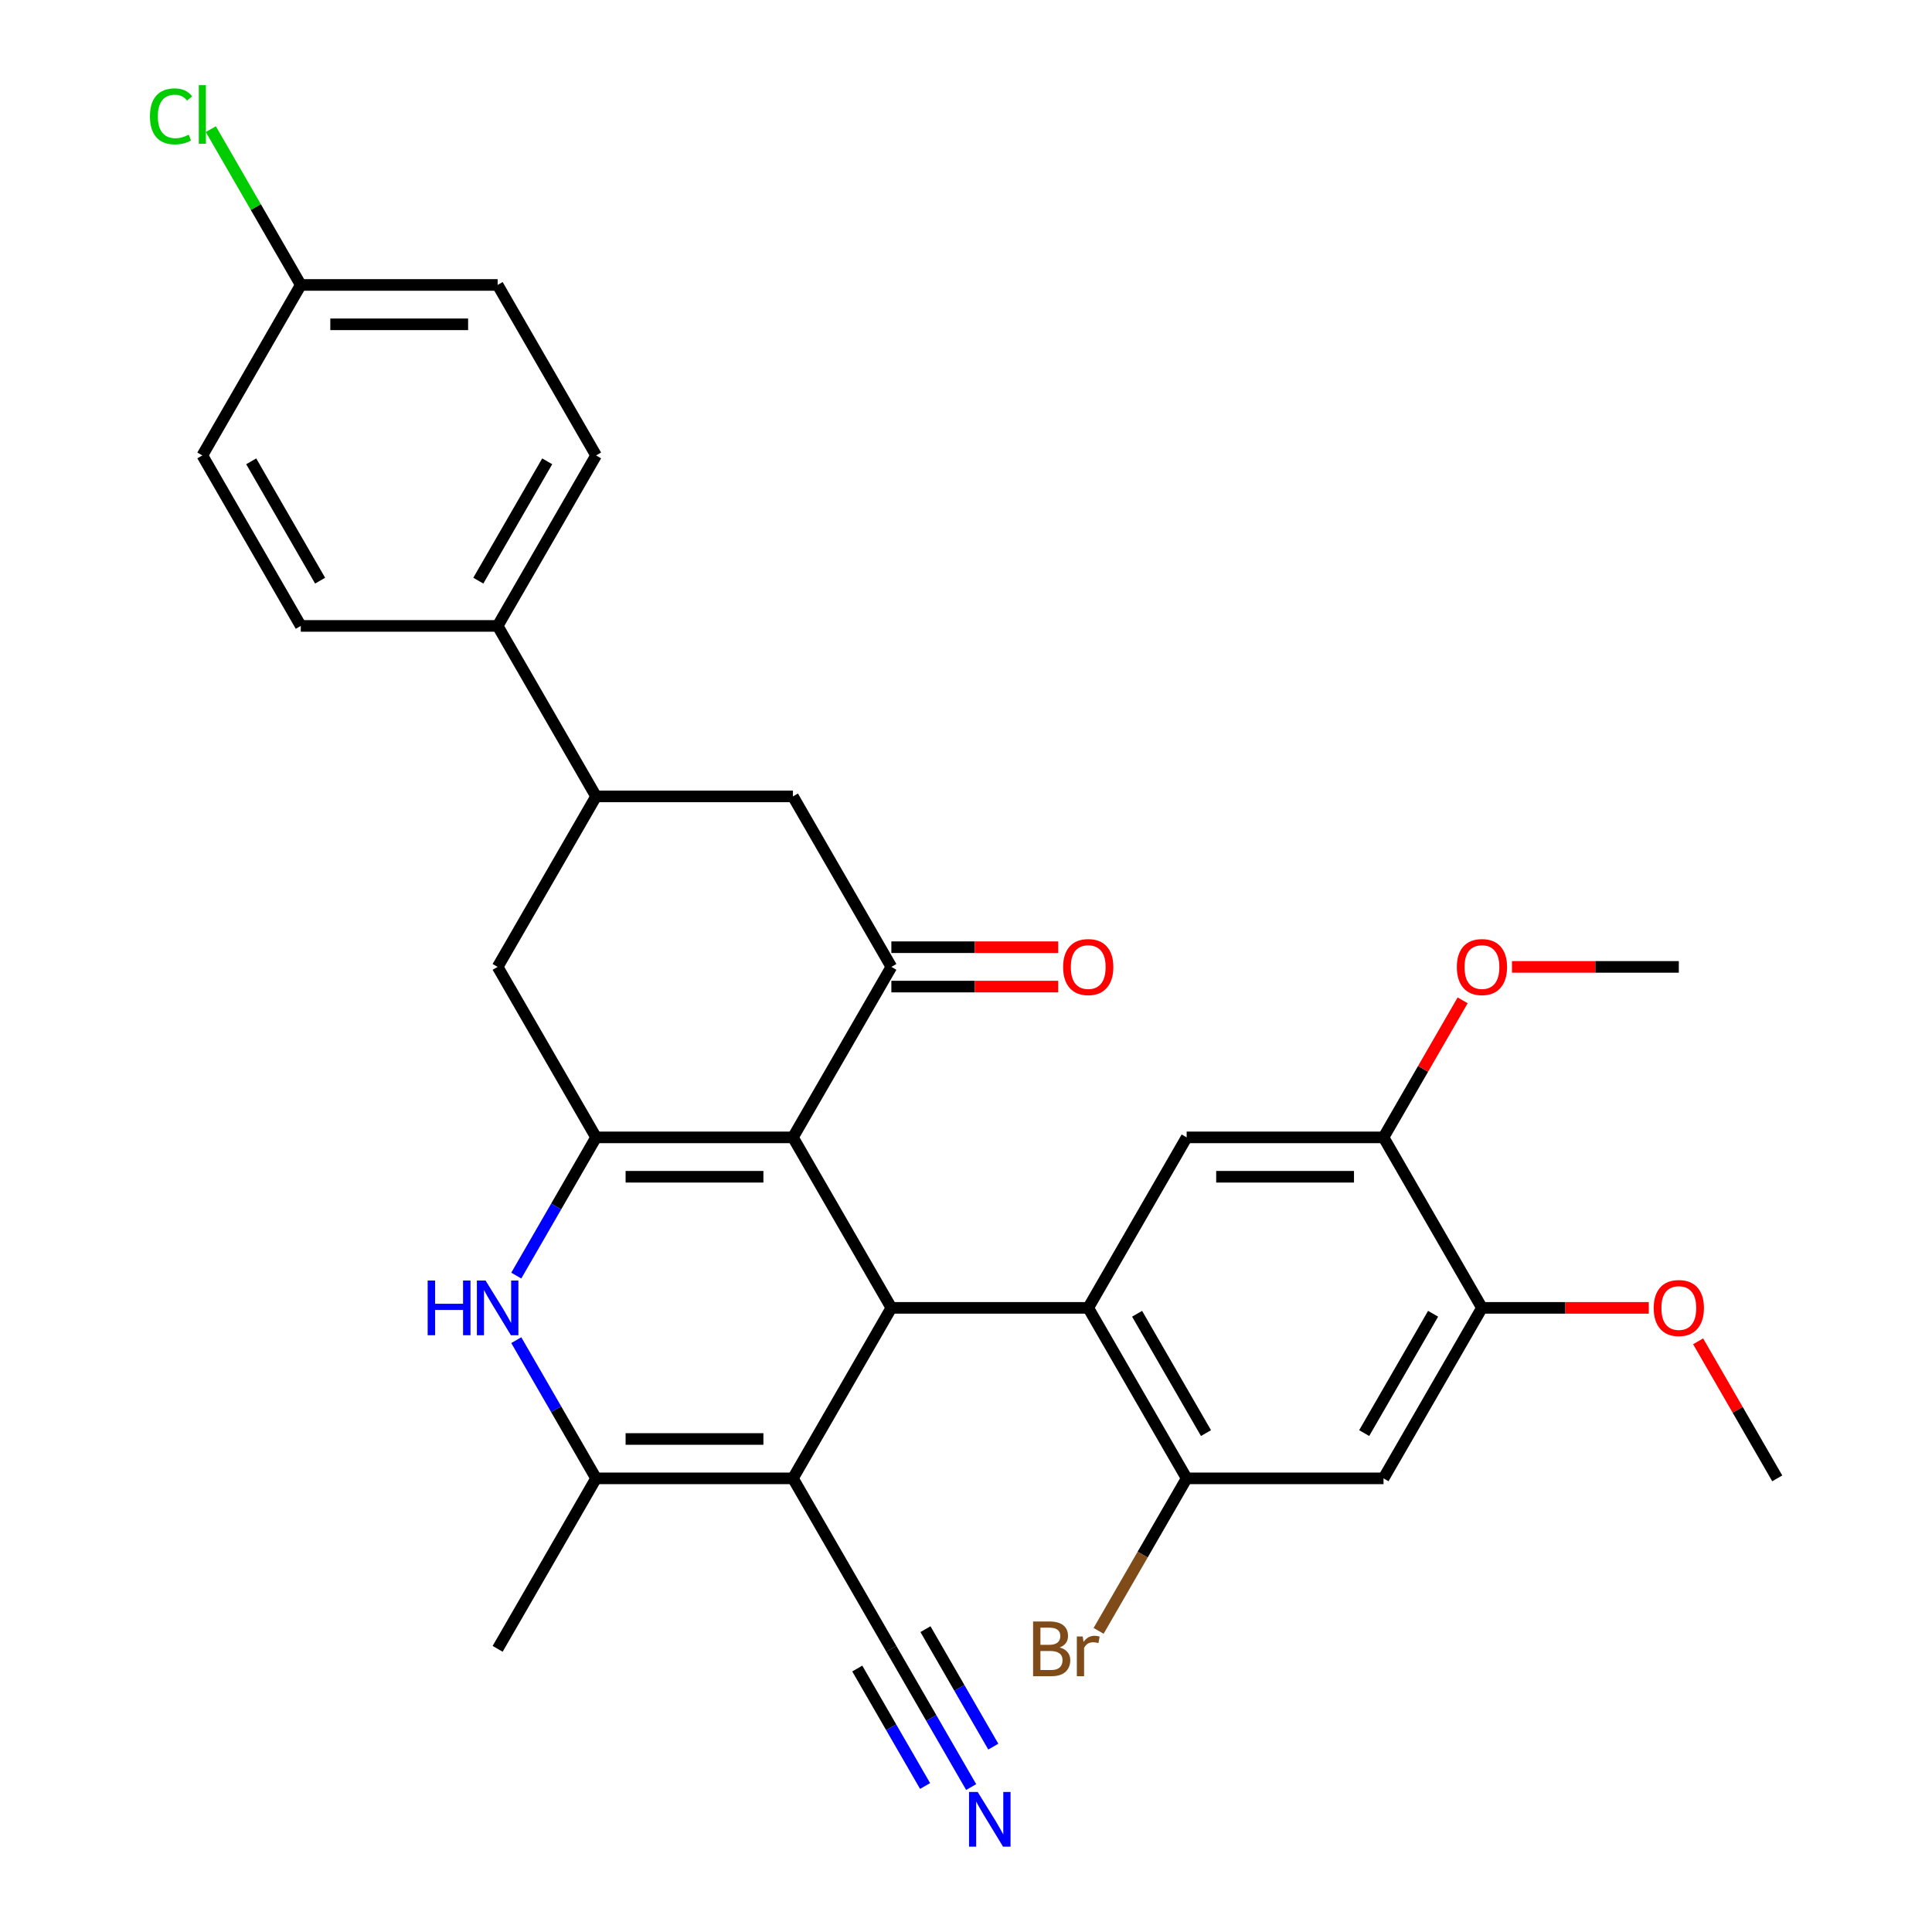 <?xml version='1.0' encoding='iso-8859-1'?>
<svg version='1.1' baseProfile='full'
              xmlns='http://www.w3.org/2000/svg'
                      xmlns:rdkit='http://www.rdkit.org/xml'
                      xmlns:xlink='http://www.w3.org/1999/xlink'
                  xml:space='preserve'
width='1000px' height='1000px' viewBox='0 0 1000 1000'>
<!-- END OF HEADER -->
<rect style='opacity:1.0;fill:#FFFFFF;stroke:none' width='1000' height='1000' x='0' y='0'> </rect>
<path class='bond-0' d='M 410.422,588.707 L 461.369,676.951' style='fill:none;fill-rule:evenodd;stroke:#000000;stroke-width:6px;stroke-linecap:butt;stroke-linejoin:miter;stroke-opacity:1' />
<path class='bond-1' d='M 410.422,588.707 L 308.526,588.707' style='fill:none;fill-rule:evenodd;stroke:#000000;stroke-width:6px;stroke-linecap:butt;stroke-linejoin:miter;stroke-opacity:1' />
<path class='bond-1' d='M 395.137,609.086 L 323.81,609.086' style='fill:none;fill-rule:evenodd;stroke:#000000;stroke-width:6px;stroke-linecap:butt;stroke-linejoin:miter;stroke-opacity:1' />
<path class='bond-5' d='M 410.422,588.707 L 461.369,500.463' style='fill:none;fill-rule:evenodd;stroke:#000000;stroke-width:6px;stroke-linecap:butt;stroke-linejoin:miter;stroke-opacity:1' />
<path class='bond-2' d='M 461.369,676.951 L 410.422,765.195' style='fill:none;fill-rule:evenodd;stroke:#000000;stroke-width:6px;stroke-linecap:butt;stroke-linejoin:miter;stroke-opacity:1' />
<path class='bond-3' d='M 461.369,676.951 L 563.265,676.951' style='fill:none;fill-rule:evenodd;stroke:#000000;stroke-width:6px;stroke-linecap:butt;stroke-linejoin:miter;stroke-opacity:1' />
<path class='bond-4' d='M 308.526,588.707 L 287.875,624.476' style='fill:none;fill-rule:evenodd;stroke:#000000;stroke-width:6px;stroke-linecap:butt;stroke-linejoin:miter;stroke-opacity:1' />
<path class='bond-4' d='M 287.875,624.476 L 267.224,660.244' style='fill:none;fill-rule:evenodd;stroke:#0000FF;stroke-width:6px;stroke-linecap:butt;stroke-linejoin:miter;stroke-opacity:1' />
<path class='bond-11' d='M 308.526,588.707 L 257.578,500.463' style='fill:none;fill-rule:evenodd;stroke:#000000;stroke-width:6px;stroke-linecap:butt;stroke-linejoin:miter;stroke-opacity:1' />
<path class='bond-9' d='M 410.422,765.195 L 461.369,853.439' style='fill:none;fill-rule:evenodd;stroke:#000000;stroke-width:6px;stroke-linecap:butt;stroke-linejoin:miter;stroke-opacity:1' />
<path class='bond-32' d='M 410.422,765.195 L 308.526,765.195' style='fill:none;fill-rule:evenodd;stroke:#000000;stroke-width:6px;stroke-linecap:butt;stroke-linejoin:miter;stroke-opacity:1' />
<path class='bond-32' d='M 395.137,744.816 L 323.81,744.816' style='fill:none;fill-rule:evenodd;stroke:#000000;stroke-width:6px;stroke-linecap:butt;stroke-linejoin:miter;stroke-opacity:1' />
<path class='bond-7' d='M 563.265,676.951 L 614.212,765.195' style='fill:none;fill-rule:evenodd;stroke:#000000;stroke-width:6px;stroke-linecap:butt;stroke-linejoin:miter;stroke-opacity:1' />
<path class='bond-7' d='M 588.556,679.998 L 624.219,741.769' style='fill:none;fill-rule:evenodd;stroke:#000000;stroke-width:6px;stroke-linecap:butt;stroke-linejoin:miter;stroke-opacity:1' />
<path class='bond-8' d='M 563.265,676.951 L 614.212,588.707' style='fill:none;fill-rule:evenodd;stroke:#000000;stroke-width:6px;stroke-linecap:butt;stroke-linejoin:miter;stroke-opacity:1' />
<path class='bond-6' d='M 267.224,693.659 L 287.875,729.427' style='fill:none;fill-rule:evenodd;stroke:#0000FF;stroke-width:6px;stroke-linecap:butt;stroke-linejoin:miter;stroke-opacity:1' />
<path class='bond-6' d='M 287.875,729.427 L 308.526,765.195' style='fill:none;fill-rule:evenodd;stroke:#000000;stroke-width:6px;stroke-linecap:butt;stroke-linejoin:miter;stroke-opacity:1' />
<path class='bond-13' d='M 461.369,500.463 L 410.422,412.219' style='fill:none;fill-rule:evenodd;stroke:#000000;stroke-width:6px;stroke-linecap:butt;stroke-linejoin:miter;stroke-opacity:1' />
<path class='bond-18' d='M 461.369,510.653 L 504.543,510.653' style='fill:none;fill-rule:evenodd;stroke:#000000;stroke-width:6px;stroke-linecap:butt;stroke-linejoin:miter;stroke-opacity:1' />
<path class='bond-18' d='M 504.543,510.653 L 547.717,510.653' style='fill:none;fill-rule:evenodd;stroke:#FF0000;stroke-width:6px;stroke-linecap:butt;stroke-linejoin:miter;stroke-opacity:1' />
<path class='bond-18' d='M 461.369,490.274 L 504.543,490.274' style='fill:none;fill-rule:evenodd;stroke:#000000;stroke-width:6px;stroke-linecap:butt;stroke-linejoin:miter;stroke-opacity:1' />
<path class='bond-18' d='M 504.543,490.274 L 547.717,490.274' style='fill:none;fill-rule:evenodd;stroke:#FF0000;stroke-width:6px;stroke-linecap:butt;stroke-linejoin:miter;stroke-opacity:1' />
<path class='bond-27' d='M 308.526,765.195 L 257.578,853.439' style='fill:none;fill-rule:evenodd;stroke:#000000;stroke-width:6px;stroke-linecap:butt;stroke-linejoin:miter;stroke-opacity:1' />
<path class='bond-10' d='M 614.212,765.195 L 716.108,765.195' style='fill:none;fill-rule:evenodd;stroke:#000000;stroke-width:6px;stroke-linecap:butt;stroke-linejoin:miter;stroke-opacity:1' />
<path class='bond-21' d='M 614.212,765.195 L 591.425,804.664' style='fill:none;fill-rule:evenodd;stroke:#000000;stroke-width:6px;stroke-linecap:butt;stroke-linejoin:miter;stroke-opacity:1' />
<path class='bond-21' d='M 591.425,804.664 L 568.638,844.132' style='fill:none;fill-rule:evenodd;stroke:#7F4C19;stroke-width:6px;stroke-linecap:butt;stroke-linejoin:miter;stroke-opacity:1' />
<path class='bond-15' d='M 614.212,588.707 L 716.108,588.707' style='fill:none;fill-rule:evenodd;stroke:#000000;stroke-width:6px;stroke-linecap:butt;stroke-linejoin:miter;stroke-opacity:1' />
<path class='bond-15' d='M 629.497,609.086 L 700.824,609.086' style='fill:none;fill-rule:evenodd;stroke:#000000;stroke-width:6px;stroke-linecap:butt;stroke-linejoin:miter;stroke-opacity:1' />
<path class='bond-14' d='M 461.369,853.439 L 482.02,889.208' style='fill:none;fill-rule:evenodd;stroke:#000000;stroke-width:6px;stroke-linecap:butt;stroke-linejoin:miter;stroke-opacity:1' />
<path class='bond-14' d='M 482.02,889.208 L 502.671,924.976' style='fill:none;fill-rule:evenodd;stroke:#0000FF;stroke-width:6px;stroke-linecap:butt;stroke-linejoin:miter;stroke-opacity:1' />
<path class='bond-14' d='M 443.72,863.629 L 461.274,894.032' style='fill:none;fill-rule:evenodd;stroke:#000000;stroke-width:6px;stroke-linecap:butt;stroke-linejoin:miter;stroke-opacity:1' />
<path class='bond-14' d='M 461.274,894.032 L 478.827,924.435' style='fill:none;fill-rule:evenodd;stroke:#0000FF;stroke-width:6px;stroke-linecap:butt;stroke-linejoin:miter;stroke-opacity:1' />
<path class='bond-14' d='M 479.018,843.25 L 496.571,873.653' style='fill:none;fill-rule:evenodd;stroke:#000000;stroke-width:6px;stroke-linecap:butt;stroke-linejoin:miter;stroke-opacity:1' />
<path class='bond-14' d='M 496.571,873.653 L 514.125,904.056' style='fill:none;fill-rule:evenodd;stroke:#0000FF;stroke-width:6px;stroke-linecap:butt;stroke-linejoin:miter;stroke-opacity:1' />
<path class='bond-33' d='M 716.108,765.195 L 767.056,676.951' style='fill:none;fill-rule:evenodd;stroke:#000000;stroke-width:6px;stroke-linecap:butt;stroke-linejoin:miter;stroke-opacity:1' />
<path class='bond-33' d='M 706.101,741.769 L 741.765,679.998' style='fill:none;fill-rule:evenodd;stroke:#000000;stroke-width:6px;stroke-linecap:butt;stroke-linejoin:miter;stroke-opacity:1' />
<path class='bond-31' d='M 257.578,500.463 L 308.526,412.219' style='fill:none;fill-rule:evenodd;stroke:#000000;stroke-width:6px;stroke-linecap:butt;stroke-linejoin:miter;stroke-opacity:1' />
<path class='bond-12' d='M 308.526,412.219 L 410.422,412.219' style='fill:none;fill-rule:evenodd;stroke:#000000;stroke-width:6px;stroke-linecap:butt;stroke-linejoin:miter;stroke-opacity:1' />
<path class='bond-17' d='M 308.526,412.219 L 257.578,323.975' style='fill:none;fill-rule:evenodd;stroke:#000000;stroke-width:6px;stroke-linecap:butt;stroke-linejoin:miter;stroke-opacity:1' />
<path class='bond-16' d='M 716.108,588.707 L 767.056,676.951' style='fill:none;fill-rule:evenodd;stroke:#000000;stroke-width:6px;stroke-linecap:butt;stroke-linejoin:miter;stroke-opacity:1' />
<path class='bond-23' d='M 716.108,588.707 L 736.586,553.239' style='fill:none;fill-rule:evenodd;stroke:#000000;stroke-width:6px;stroke-linecap:butt;stroke-linejoin:miter;stroke-opacity:1' />
<path class='bond-23' d='M 736.586,553.239 L 757.063,517.771' style='fill:none;fill-rule:evenodd;stroke:#FF0000;stroke-width:6px;stroke-linecap:butt;stroke-linejoin:miter;stroke-opacity:1' />
<path class='bond-24' d='M 767.056,676.951 L 810.23,676.951' style='fill:none;fill-rule:evenodd;stroke:#000000;stroke-width:6px;stroke-linecap:butt;stroke-linejoin:miter;stroke-opacity:1' />
<path class='bond-24' d='M 810.23,676.951 L 853.404,676.951' style='fill:none;fill-rule:evenodd;stroke:#FF0000;stroke-width:6px;stroke-linecap:butt;stroke-linejoin:miter;stroke-opacity:1' />
<path class='bond-19' d='M 257.578,323.975 L 308.526,235.731' style='fill:none;fill-rule:evenodd;stroke:#000000;stroke-width:6px;stroke-linecap:butt;stroke-linejoin:miter;stroke-opacity:1' />
<path class='bond-19' d='M 247.572,300.549 L 283.235,238.778' style='fill:none;fill-rule:evenodd;stroke:#000000;stroke-width:6px;stroke-linecap:butt;stroke-linejoin:miter;stroke-opacity:1' />
<path class='bond-20' d='M 257.578,323.975 L 155.683,323.975' style='fill:none;fill-rule:evenodd;stroke:#000000;stroke-width:6px;stroke-linecap:butt;stroke-linejoin:miter;stroke-opacity:1' />
<path class='bond-25' d='M 308.526,235.731 L 257.578,147.487' style='fill:none;fill-rule:evenodd;stroke:#000000;stroke-width:6px;stroke-linecap:butt;stroke-linejoin:miter;stroke-opacity:1' />
<path class='bond-26' d='M 155.683,323.975 L 104.735,235.731' style='fill:none;fill-rule:evenodd;stroke:#000000;stroke-width:6px;stroke-linecap:butt;stroke-linejoin:miter;stroke-opacity:1' />
<path class='bond-26' d='M 165.69,300.549 L 130.026,238.778' style='fill:none;fill-rule:evenodd;stroke:#000000;stroke-width:6px;stroke-linecap:butt;stroke-linejoin:miter;stroke-opacity:1' />
<path class='bond-22' d='M 155.683,147.487 L 104.735,235.731' style='fill:none;fill-rule:evenodd;stroke:#000000;stroke-width:6px;stroke-linecap:butt;stroke-linejoin:miter;stroke-opacity:1' />
<path class='bond-28' d='M 155.683,147.487 L 132.403,107.165' style='fill:none;fill-rule:evenodd;stroke:#000000;stroke-width:6px;stroke-linecap:butt;stroke-linejoin:miter;stroke-opacity:1' />
<path class='bond-28' d='M 132.403,107.165 L 109.123,66.842' style='fill:none;fill-rule:evenodd;stroke:#00CC00;stroke-width:6px;stroke-linecap:butt;stroke-linejoin:miter;stroke-opacity:1' />
<path class='bond-34' d='M 155.683,147.487 L 257.578,147.487' style='fill:none;fill-rule:evenodd;stroke:#000000;stroke-width:6px;stroke-linecap:butt;stroke-linejoin:miter;stroke-opacity:1' />
<path class='bond-34' d='M 170.967,167.866 L 242.294,167.866' style='fill:none;fill-rule:evenodd;stroke:#000000;stroke-width:6px;stroke-linecap:butt;stroke-linejoin:miter;stroke-opacity:1' />
<path class='bond-30' d='M 782.603,500.463 L 825.777,500.463' style='fill:none;fill-rule:evenodd;stroke:#FF0000;stroke-width:6px;stroke-linecap:butt;stroke-linejoin:miter;stroke-opacity:1' />
<path class='bond-30' d='M 825.777,500.463 L 868.951,500.463' style='fill:none;fill-rule:evenodd;stroke:#000000;stroke-width:6px;stroke-linecap:butt;stroke-linejoin:miter;stroke-opacity:1' />
<path class='bond-29' d='M 878.943,694.259 L 899.421,729.727' style='fill:none;fill-rule:evenodd;stroke:#FF0000;stroke-width:6px;stroke-linecap:butt;stroke-linejoin:miter;stroke-opacity:1' />
<path class='bond-29' d='M 899.421,729.727 L 919.899,765.195' style='fill:none;fill-rule:evenodd;stroke:#000000;stroke-width:6px;stroke-linecap:butt;stroke-linejoin:miter;stroke-opacity:1' />
<path  class='atom-5' d='M 221.358 662.791
L 225.198 662.791
L 225.198 674.831
L 239.678 674.831
L 239.678 662.791
L 243.518 662.791
L 243.518 691.111
L 239.678 691.111
L 239.678 678.031
L 225.198 678.031
L 225.198 691.111
L 221.358 691.111
L 221.358 662.791
' fill='#0000FF'/>
<path  class='atom-5' d='M 251.318 662.791
L 260.598 677.791
Q 261.518 679.271, 262.998 681.951
Q 264.478 684.631, 264.558 684.791
L 264.558 662.791
L 268.318 662.791
L 268.318 691.111
L 264.438 691.111
L 254.478 674.711
Q 253.318 672.791, 252.078 670.591
Q 250.878 668.391, 250.518 667.711
L 250.518 691.111
L 246.838 691.111
L 246.838 662.791
L 251.318 662.791
' fill='#0000FF'/>
<path  class='atom-15' d='M 506.057 927.523
L 515.337 942.523
Q 516.257 944.003, 517.737 946.683
Q 519.217 949.363, 519.297 949.523
L 519.297 927.523
L 523.057 927.523
L 523.057 955.843
L 519.177 955.843
L 509.217 939.443
Q 508.057 937.523, 506.817 935.323
Q 505.617 933.123, 505.257 932.443
L 505.257 955.843
L 501.577 955.843
L 501.577 927.523
L 506.057 927.523
' fill='#0000FF'/>
<path  class='atom-19' d='M 550.265 500.543
Q 550.265 493.743, 553.625 489.943
Q 556.985 486.143, 563.265 486.143
Q 569.545 486.143, 572.905 489.943
Q 576.265 493.743, 576.265 500.543
Q 576.265 507.423, 572.865 511.343
Q 569.465 515.223, 563.265 515.223
Q 557.025 515.223, 553.625 511.343
Q 550.265 507.463, 550.265 500.543
M 563.265 512.023
Q 567.585 512.023, 569.905 509.143
Q 572.265 506.223, 572.265 500.543
Q 572.265 494.983, 569.905 492.183
Q 567.585 489.343, 563.265 489.343
Q 558.945 489.343, 556.585 492.143
Q 554.265 494.943, 554.265 500.543
Q 554.265 506.263, 556.585 509.143
Q 558.945 512.023, 563.265 512.023
' fill='#FF0000'/>
<path  class='atom-22' d='M 548.485 852.719
Q 551.205 853.479, 552.565 855.159
Q 553.965 856.799, 553.965 859.239
Q 553.965 863.159, 551.445 865.399
Q 548.965 867.599, 544.245 867.599
L 534.725 867.599
L 534.725 839.279
L 543.085 839.279
Q 547.925 839.279, 550.365 841.239
Q 552.805 843.199, 552.805 846.799
Q 552.805 851.079, 548.485 852.719
M 538.525 842.479
L 538.525 851.359
L 543.085 851.359
Q 545.885 851.359, 547.325 850.239
Q 548.805 849.079, 548.805 846.799
Q 548.805 842.479, 543.085 842.479
L 538.525 842.479
M 544.245 864.399
Q 547.005 864.399, 548.485 863.079
Q 549.965 861.759, 549.965 859.239
Q 549.965 856.919, 548.325 855.759
Q 546.725 854.559, 543.645 854.559
L 538.525 854.559
L 538.525 864.399
L 544.245 864.399
' fill='#7F4C19'/>
<path  class='atom-22' d='M 560.405 847.039
L 560.845 849.879
Q 563.005 846.679, 566.525 846.679
Q 567.645 846.679, 569.165 847.079
L 568.565 850.439
Q 566.845 850.039, 565.885 850.039
Q 564.205 850.039, 563.085 850.719
Q 562.005 851.359, 561.125 852.919
L 561.125 867.599
L 557.365 867.599
L 557.365 847.039
L 560.405 847.039
' fill='#7F4C19'/>
<path  class='atom-24' d='M 754.056 500.543
Q 754.056 493.743, 757.416 489.943
Q 760.776 486.143, 767.056 486.143
Q 773.336 486.143, 776.696 489.943
Q 780.056 493.743, 780.056 500.543
Q 780.056 507.423, 776.656 511.343
Q 773.256 515.223, 767.056 515.223
Q 760.816 515.223, 757.416 511.343
Q 754.056 507.463, 754.056 500.543
M 767.056 512.023
Q 771.376 512.023, 773.696 509.143
Q 776.056 506.223, 776.056 500.543
Q 776.056 494.983, 773.696 492.183
Q 771.376 489.343, 767.056 489.343
Q 762.736 489.343, 760.376 492.143
Q 758.056 494.943, 758.056 500.543
Q 758.056 506.263, 760.376 509.143
Q 762.736 512.023, 767.056 512.023
' fill='#FF0000'/>
<path  class='atom-25' d='M 855.951 677.031
Q 855.951 670.231, 859.311 666.431
Q 862.671 662.631, 868.951 662.631
Q 875.231 662.631, 878.591 666.431
Q 881.951 670.231, 881.951 677.031
Q 881.951 683.911, 878.551 687.831
Q 875.151 691.711, 868.951 691.711
Q 862.711 691.711, 859.311 687.831
Q 855.951 683.951, 855.951 677.031
M 868.951 688.511
Q 873.271 688.511, 875.591 685.631
Q 877.951 682.711, 877.951 677.031
Q 877.951 671.471, 875.591 668.671
Q 873.271 665.831, 868.951 665.831
Q 864.631 665.831, 862.271 668.631
Q 859.951 671.431, 859.951 677.031
Q 859.951 682.751, 862.271 685.631
Q 864.631 688.511, 868.951 688.511
' fill='#FF0000'/>
<path  class='atom-29' d='M 77.615 60.223
Q 77.615 53.183, 80.895 49.503
Q 84.215 45.783, 90.495 45.783
Q 96.335 45.783, 99.455 49.903
L 96.815 52.063
Q 94.535 49.063, 90.495 49.063
Q 86.215 49.063, 83.935 51.943
Q 81.695 54.783, 81.695 60.223
Q 81.695 65.823, 84.015 68.703
Q 86.375 71.583, 90.935 71.583
Q 94.055 71.583, 97.695 69.703
L 98.815 72.703
Q 97.335 73.663, 95.095 74.223
Q 92.855 74.783, 90.375 74.783
Q 84.215 74.783, 80.895 71.023
Q 77.615 67.263, 77.615 60.223
' fill='#00CC00'/>
<path  class='atom-29' d='M 102.895 44.063
L 106.575 44.063
L 106.575 74.423
L 102.895 74.423
L 102.895 44.063
' fill='#00CC00'/>
</svg>
